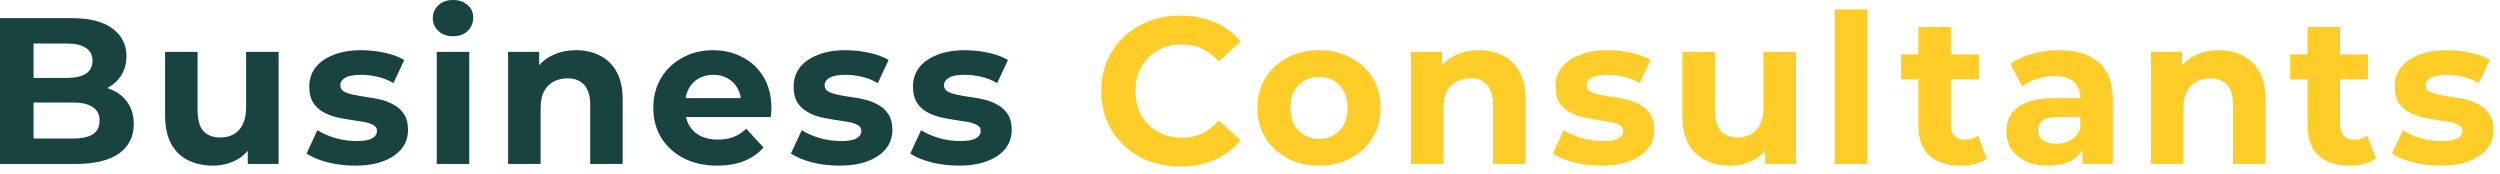<svg width="288" height="20" viewBox="0 0 288 20" fill="none" xmlns="http://www.w3.org/2000/svg">
<path d="M5.67436e-05 18.888V2.088H8.208C10.32 2.088 11.904 2.488 12.96 3.288C14.032 4.088 14.568 5.144 14.568 6.456C14.568 7.336 14.352 8.104 13.92 8.76C13.488 9.4 12.896 9.896 12.144 10.248C11.392 10.6 10.528 10.776 9.552 10.776L10.008 9.792C11.064 9.792 12 9.968 12.816 10.32C13.632 10.656 14.264 11.16 14.712 11.832C15.176 12.504 15.408 13.328 15.408 14.304C15.408 15.744 14.84 16.872 13.704 17.688C12.568 18.488 10.896 18.888 8.688 18.888H5.67436e-05ZM3.864 15.96H8.4C9.408 15.96 10.168 15.8 10.68 15.48C11.208 15.144 11.472 14.616 11.472 13.896C11.472 13.192 11.208 12.672 10.68 12.336C10.168 11.984 9.408 11.808 8.4 11.808H3.576V8.976H7.728C8.672 8.976 9.392 8.816 9.888 8.496C10.4 8.16 10.656 7.656 10.656 6.984C10.656 6.328 10.4 5.84 9.888 5.52C9.392 5.184 8.672 5.016 7.728 5.016H3.864V15.96ZM24.536 19.08C23.464 19.08 22.504 18.872 21.656 18.456C20.824 18.04 20.176 17.408 19.712 16.56C19.248 15.696 19.016 14.6 19.016 13.272V5.976H22.76V12.72C22.76 13.792 22.984 14.584 23.432 15.096C23.896 15.592 24.544 15.84 25.376 15.84C25.952 15.84 26.464 15.72 26.912 15.48C27.36 15.224 27.712 14.84 27.968 14.328C28.224 13.8 28.352 13.144 28.352 12.36V5.976H32.096V18.888H28.544V15.336L29.192 16.368C28.76 17.264 28.12 17.944 27.272 18.408C26.44 18.856 25.528 19.08 24.536 19.08ZM40.908 19.08C39.804 19.08 38.74 18.952 37.716 18.696C36.708 18.424 35.908 18.088 35.316 17.688L36.564 15C37.156 15.368 37.852 15.672 38.652 15.912C39.468 16.136 40.268 16.248 41.052 16.248C41.916 16.248 42.524 16.144 42.876 15.936C43.244 15.728 43.428 15.44 43.428 15.072C43.428 14.768 43.284 14.544 42.996 14.4C42.724 14.24 42.356 14.12 41.892 14.04C41.428 13.96 40.916 13.88 40.356 13.8C39.812 13.72 39.26 13.616 38.7 13.488C38.14 13.344 37.628 13.136 37.164 12.864C36.7 12.592 36.324 12.224 36.036 11.76C35.764 11.296 35.628 10.696 35.628 9.96C35.628 9.144 35.86 8.424 36.324 7.8C36.804 7.176 37.492 6.688 38.388 6.336C39.284 5.968 40.356 5.784 41.604 5.784C42.484 5.784 43.38 5.88 44.292 6.072C45.204 6.264 45.964 6.544 46.572 6.912L45.324 9.576C44.7 9.208 44.068 8.96 43.428 8.832C42.804 8.688 42.196 8.616 41.604 8.616C40.772 8.616 40.164 8.728 39.78 8.952C39.396 9.176 39.204 9.464 39.204 9.816C39.204 10.136 39.34 10.376 39.612 10.536C39.9 10.696 40.276 10.824 40.74 10.92C41.204 11.016 41.708 11.104 42.252 11.184C42.812 11.248 43.372 11.352 43.932 11.496C44.492 11.64 44.996 11.848 45.444 12.12C45.908 12.376 46.284 12.736 46.572 13.2C46.86 13.648 47.004 14.24 47.004 14.976C47.004 15.776 46.764 16.488 46.284 17.112C45.804 17.72 45.108 18.2 44.196 18.552C43.3 18.904 42.204 19.08 40.908 19.08ZM50.314 18.888V5.976H54.058V18.888H50.314ZM52.186 4.176C51.498 4.176 50.938 3.976 50.506 3.576C50.074 3.176 49.858 2.68 49.858 2.088C49.858 1.496 50.074 1 50.506 0.6C50.938 0.2 51.498 -9.53674e-07 52.186 -9.53674e-07C52.874 -9.53674e-07 53.434 0.192 53.866 0.576C54.298 0.944 54.514 1.424 54.514 2.016C54.514 2.64 54.298 3.16 53.866 3.576C53.45 3.976 52.89 4.176 52.186 4.176ZM66.381 5.784C67.405 5.784 68.317 5.992 69.117 6.408C69.933 6.808 70.573 7.432 71.037 8.28C71.501 9.112 71.733 10.184 71.733 11.496V18.888H67.989V12.072C67.989 11.032 67.757 10.264 67.293 9.768C66.845 9.272 66.205 9.024 65.373 9.024C64.781 9.024 64.245 9.152 63.765 9.408C63.301 9.648 62.933 10.024 62.661 10.536C62.405 11.048 62.277 11.704 62.277 12.504V18.888H58.533V5.976H62.109V9.552L61.437 8.472C61.901 7.608 62.565 6.944 63.429 6.48C64.293 6.016 65.277 5.784 66.381 5.784ZM82.628 19.08C81.156 19.08 79.86 18.792 78.74 18.216C77.636 17.64 76.78 16.856 76.172 15.864C75.564 14.856 75.26 13.712 75.26 12.432C75.26 11.136 75.556 9.992 76.148 9C76.756 7.992 77.58 7.208 78.62 6.648C79.66 6.072 80.836 5.784 82.148 5.784C83.412 5.784 84.548 6.056 85.556 6.6C86.58 7.128 87.388 7.896 87.98 8.904C88.572 9.896 88.868 11.088 88.868 12.48C88.868 12.624 88.86 12.792 88.844 12.984C88.828 13.16 88.812 13.328 88.796 13.488H78.308V11.304H86.828L85.388 11.952C85.388 11.28 85.252 10.696 84.98 10.2C84.708 9.704 84.332 9.32 83.852 9.048C83.372 8.76 82.812 8.616 82.172 8.616C81.532 8.616 80.964 8.76 80.468 9.048C79.988 9.32 79.612 9.712 79.34 10.224C79.068 10.72 78.932 11.312 78.932 12V12.576C78.932 13.28 79.084 13.904 79.388 14.448C79.708 14.976 80.148 15.384 80.708 15.672C81.284 15.944 81.956 16.08 82.724 16.08C83.412 16.08 84.012 15.976 84.524 15.768C85.052 15.56 85.532 15.248 85.964 14.832L87.956 16.992C87.364 17.664 86.62 18.184 85.724 18.552C84.828 18.904 83.796 19.08 82.628 19.08ZM96.705 19.08C95.601 19.08 94.537 18.952 93.513 18.696C92.505 18.424 91.705 18.088 91.113 17.688L92.361 15C92.953 15.368 93.649 15.672 94.449 15.912C95.265 16.136 96.065 16.248 96.849 16.248C97.713 16.248 98.321 16.144 98.673 15.936C99.041 15.728 99.225 15.44 99.225 15.072C99.225 14.768 99.081 14.544 98.793 14.4C98.521 14.24 98.153 14.12 97.689 14.04C97.225 13.96 96.713 13.88 96.153 13.8C95.609 13.72 95.057 13.616 94.497 13.488C93.937 13.344 93.425 13.136 92.961 12.864C92.497 12.592 92.121 12.224 91.833 11.76C91.561 11.296 91.425 10.696 91.425 9.96C91.425 9.144 91.657 8.424 92.121 7.8C92.601 7.176 93.289 6.688 94.185 6.336C95.081 5.968 96.153 5.784 97.401 5.784C98.281 5.784 99.177 5.88 100.089 6.072C101.001 6.264 101.761 6.544 102.369 6.912L101.121 9.576C100.497 9.208 99.865 8.96 99.225 8.832C98.601 8.688 97.993 8.616 97.401 8.616C96.569 8.616 95.961 8.728 95.577 8.952C95.193 9.176 95.001 9.464 95.001 9.816C95.001 10.136 95.137 10.376 95.409 10.536C95.697 10.696 96.073 10.824 96.537 10.92C97.001 11.016 97.505 11.104 98.049 11.184C98.609 11.248 99.169 11.352 99.729 11.496C100.289 11.64 100.793 11.848 101.241 12.12C101.705 12.376 102.081 12.736 102.369 13.2C102.657 13.648 102.801 14.24 102.801 14.976C102.801 15.776 102.561 16.488 102.081 17.112C101.601 17.72 100.905 18.2 99.993 18.552C99.097 18.904 98.001 19.08 96.705 19.08ZM110.455 19.08C109.351 19.08 108.287 18.952 107.263 18.696C106.255 18.424 105.455 18.088 104.863 17.688L106.111 15C106.703 15.368 107.399 15.672 108.199 15.912C109.015 16.136 109.815 16.248 110.599 16.248C111.463 16.248 112.071 16.144 112.423 15.936C112.791 15.728 112.975 15.44 112.975 15.072C112.975 14.768 112.831 14.544 112.543 14.4C112.271 14.24 111.903 14.12 111.439 14.04C110.975 13.96 110.463 13.88 109.903 13.8C109.359 13.72 108.807 13.616 108.247 13.488C107.687 13.344 107.175 13.136 106.711 12.864C106.247 12.592 105.871 12.224 105.583 11.76C105.311 11.296 105.175 10.696 105.175 9.96C105.175 9.144 105.407 8.424 105.871 7.8C106.351 7.176 107.039 6.688 107.935 6.336C108.831 5.968 109.903 5.784 111.151 5.784C112.031 5.784 112.927 5.88 113.839 6.072C114.751 6.264 115.511 6.544 116.119 6.912L114.871 9.576C114.247 9.208 113.615 8.96 112.975 8.832C112.351 8.688 111.743 8.616 111.151 8.616C110.319 8.616 109.711 8.728 109.327 8.952C108.943 9.176 108.751 9.464 108.751 9.816C108.751 10.136 108.887 10.376 109.159 10.536C109.447 10.696 109.823 10.824 110.287 10.92C110.751 11.016 111.255 11.104 111.799 11.184C112.359 11.248 112.919 11.352 113.479 11.496C114.039 11.64 114.543 11.848 114.991 12.12C115.455 12.376 115.831 12.736 116.119 13.2C116.407 13.648 116.551 14.24 116.551 14.976C116.551 15.776 116.311 16.488 115.831 17.112C115.351 17.72 114.655 18.2 113.743 18.552C112.847 18.904 111.751 19.08 110.455 19.08Z" fill="#194341"/>
<path d="M135.962 19.176C134.666 19.176 133.458 18.968 132.338 18.552C131.234 18.12 130.274 17.512 129.458 16.728C128.642 15.944 128.002 15.024 127.538 13.968C127.09 12.912 126.866 11.752 126.866 10.488C126.866 9.224 127.09 8.064 127.538 7.008C128.002 5.952 128.642 5.032 129.458 4.248C130.29 3.464 131.258 2.864 132.362 2.448C133.466 2.016 134.674 1.8 135.986 1.8C137.442 1.8 138.754 2.056 139.922 2.568C141.106 3.064 142.098 3.8 142.898 4.776L140.402 7.08C139.826 6.424 139.186 5.936 138.482 5.616C137.778 5.28 137.01 5.112 136.178 5.112C135.394 5.112 134.674 5.24 134.018 5.496C133.362 5.752 132.794 6.12 132.314 6.6C131.834 7.08 131.458 7.648 131.186 8.304C130.93 8.96 130.802 9.688 130.802 10.488C130.802 11.288 130.93 12.016 131.186 12.672C131.458 13.328 131.834 13.896 132.314 14.376C132.794 14.856 133.362 15.224 134.018 15.48C134.674 15.736 135.394 15.864 136.178 15.864C137.01 15.864 137.778 15.704 138.482 15.384C139.186 15.048 139.826 14.544 140.402 13.872L142.898 16.176C142.098 17.152 141.106 17.896 139.922 18.408C138.754 18.92 137.434 19.176 135.962 19.176ZM151.958 19.08C150.582 19.08 149.358 18.792 148.286 18.216C147.23 17.64 146.39 16.856 145.766 15.864C145.158 14.856 144.854 13.712 144.854 12.432C144.854 11.136 145.158 9.992 145.766 9C146.39 7.992 147.23 7.208 148.286 6.648C149.358 6.072 150.582 5.784 151.958 5.784C153.318 5.784 154.534 6.072 155.606 6.648C156.678 7.208 157.518 7.984 158.126 8.976C158.734 9.968 159.038 11.12 159.038 12.432C159.038 13.712 158.734 14.856 158.126 15.864C157.518 16.856 156.678 17.64 155.606 18.216C154.534 18.792 153.318 19.08 151.958 19.08ZM151.958 16.008C152.582 16.008 153.142 15.864 153.638 15.576C154.134 15.288 154.526 14.88 154.814 14.352C155.102 13.808 155.246 13.168 155.246 12.432C155.246 11.68 155.102 11.04 154.814 10.512C154.526 9.984 154.134 9.576 153.638 9.288C153.142 9 152.582 8.856 151.958 8.856C151.334 8.856 150.774 9 150.278 9.288C149.782 9.576 149.382 9.984 149.078 10.512C148.79 11.04 148.646 11.68 148.646 12.432C148.646 13.168 148.79 13.808 149.078 14.352C149.382 14.88 149.782 15.288 150.278 15.576C150.774 15.864 151.334 16.008 151.958 16.008ZM170.389 5.784C171.413 5.784 172.325 5.992 173.125 6.408C173.941 6.808 174.581 7.432 175.045 8.28C175.509 9.112 175.741 10.184 175.741 11.496V18.888H171.997V12.072C171.997 11.032 171.765 10.264 171.301 9.768C170.853 9.272 170.213 9.024 169.381 9.024C168.789 9.024 168.253 9.152 167.773 9.408C167.309 9.648 166.941 10.024 166.669 10.536C166.413 11.048 166.285 11.704 166.285 12.504V18.888H162.541V5.976H166.117V9.552L165.445 8.472C165.909 7.608 166.573 6.944 167.437 6.48C168.301 6.016 169.285 5.784 170.389 5.784ZM184.478 19.08C183.374 19.08 182.31 18.952 181.286 18.696C180.278 18.424 179.478 18.088 178.886 17.688L180.134 15C180.726 15.368 181.422 15.672 182.222 15.912C183.038 16.136 183.838 16.248 184.622 16.248C185.486 16.248 186.094 16.144 186.446 15.936C186.814 15.728 186.998 15.44 186.998 15.072C186.998 14.768 186.854 14.544 186.566 14.4C186.294 14.24 185.926 14.12 185.462 14.04C184.998 13.96 184.486 13.88 183.926 13.8C183.382 13.72 182.83 13.616 182.27 13.488C181.71 13.344 181.198 13.136 180.734 12.864C180.27 12.592 179.894 12.224 179.606 11.76C179.334 11.296 179.198 10.696 179.198 9.96C179.198 9.144 179.43 8.424 179.894 7.8C180.374 7.176 181.062 6.688 181.958 6.336C182.854 5.968 183.926 5.784 185.174 5.784C186.054 5.784 186.95 5.88 187.862 6.072C188.774 6.264 189.534 6.544 190.142 6.912L188.894 9.576C188.27 9.208 187.638 8.96 186.998 8.832C186.374 8.688 185.766 8.616 185.174 8.616C184.342 8.616 183.734 8.728 183.35 8.952C182.966 9.176 182.774 9.464 182.774 9.816C182.774 10.136 182.91 10.376 183.182 10.536C183.47 10.696 183.846 10.824 184.31 10.92C184.774 11.016 185.278 11.104 185.822 11.184C186.382 11.248 186.942 11.352 187.502 11.496C188.062 11.64 188.566 11.848 189.014 12.12C189.478 12.376 189.854 12.736 190.142 13.2C190.43 13.648 190.574 14.24 190.574 14.976C190.574 15.776 190.334 16.488 189.854 17.112C189.374 17.72 188.678 18.2 187.766 18.552C186.87 18.904 185.774 19.08 184.478 19.08ZM199.332 19.08C198.26 19.08 197.3 18.872 196.452 18.456C195.62 18.04 194.972 17.408 194.508 16.56C194.044 15.696 193.812 14.6 193.812 13.272V5.976H197.556V12.72C197.556 13.792 197.78 14.584 198.228 15.096C198.692 15.592 199.34 15.84 200.172 15.84C200.748 15.84 201.26 15.72 201.708 15.48C202.156 15.224 202.508 14.84 202.764 14.328C203.02 13.8 203.148 13.144 203.148 12.36V5.976H206.892V18.888H203.34V15.336L203.988 16.368C203.556 17.264 202.916 17.944 202.068 18.408C201.236 18.856 200.324 19.08 199.332 19.08ZM211.361 18.888V1.08H215.105V18.888H211.361ZM225.821 19.08C224.301 19.08 223.117 18.696 222.269 17.928C221.421 17.144 220.997 15.984 220.997 14.448V3.12H224.741V14.4C224.741 14.944 224.885 15.368 225.173 15.672C225.461 15.96 225.853 16.104 226.349 16.104C226.941 16.104 227.445 15.944 227.861 15.624L228.869 18.264C228.485 18.536 228.021 18.744 227.477 18.888C226.949 19.016 226.397 19.08 225.821 19.08ZM219.005 9.144V6.264H227.957V9.144H219.005ZM239.89 18.888V16.368L239.65 15.816V11.304C239.65 10.504 239.402 9.88 238.906 9.432C238.426 8.984 237.682 8.76 236.674 8.76C235.986 8.76 235.306 8.872 234.634 9.096C233.978 9.304 233.418 9.592 232.954 9.96L231.61 7.344C232.314 6.848 233.162 6.464 234.154 6.192C235.146 5.92 236.154 5.784 237.178 5.784C239.146 5.784 240.674 6.248 241.762 7.176C242.85 8.104 243.394 9.552 243.394 11.52V18.888H239.89ZM235.954 19.08C234.946 19.08 234.082 18.912 233.362 18.576C232.642 18.224 232.09 17.752 231.706 17.16C231.322 16.568 231.13 15.904 231.13 15.168C231.13 14.4 231.314 13.728 231.682 13.152C232.066 12.576 232.666 12.128 233.482 11.808C234.298 11.472 235.362 11.304 236.674 11.304H240.106V13.488H237.082C236.202 13.488 235.594 13.632 235.258 13.92C234.938 14.208 234.778 14.568 234.778 15C234.778 15.48 234.962 15.864 235.33 16.152C235.714 16.424 236.234 16.56 236.89 16.56C237.514 16.56 238.074 16.416 238.57 16.128C239.066 15.824 239.426 15.384 239.65 14.808L240.226 16.536C239.954 17.368 239.458 18 238.738 18.432C238.018 18.864 237.09 19.08 235.954 19.08ZM255.631 5.784C256.655 5.784 257.567 5.992 258.367 6.408C259.183 6.808 259.823 7.432 260.287 8.28C260.751 9.112 260.983 10.184 260.983 11.496V18.888H257.239V12.072C257.239 11.032 257.007 10.264 256.543 9.768C256.095 9.272 255.455 9.024 254.623 9.024C254.031 9.024 253.495 9.152 253.015 9.408C252.551 9.648 252.183 10.024 251.911 10.536C251.655 11.048 251.527 11.704 251.527 12.504V18.888H247.783V5.976H251.359V9.552L250.687 8.472C251.151 7.608 251.815 6.944 252.679 6.48C253.543 6.016 254.527 5.784 255.631 5.784ZM270.657 19.08C269.137 19.08 267.953 18.696 267.105 17.928C266.257 17.144 265.833 15.984 265.833 14.448V3.12H269.577V14.4C269.577 14.944 269.721 15.368 270.009 15.672C270.297 15.96 270.689 16.104 271.185 16.104C271.777 16.104 272.281 15.944 272.697 15.624L273.705 18.264C273.321 18.536 272.857 18.744 272.313 18.888C271.785 19.016 271.233 19.08 270.657 19.08ZM263.841 9.144V6.264H272.793V9.144H263.841ZM281.15 19.08C280.046 19.08 278.982 18.952 277.958 18.696C276.95 18.424 276.15 18.088 275.558 17.688L276.806 15C277.398 15.368 278.094 15.672 278.894 15.912C279.71 16.136 280.51 16.248 281.294 16.248C282.158 16.248 282.766 16.144 283.118 15.936C283.486 15.728 283.67 15.44 283.67 15.072C283.67 14.768 283.526 14.544 283.238 14.4C282.966 14.24 282.598 14.12 282.134 14.04C281.67 13.96 281.158 13.88 280.598 13.8C280.054 13.72 279.502 13.616 278.942 13.488C278.382 13.344 277.87 13.136 277.406 12.864C276.942 12.592 276.566 12.224 276.278 11.76C276.006 11.296 275.87 10.696 275.87 9.96C275.87 9.144 276.102 8.424 276.566 7.8C277.046 7.176 277.734 6.688 278.63 6.336C279.526 5.968 280.598 5.784 281.846 5.784C282.726 5.784 283.622 5.88 284.534 6.072C285.446 6.264 286.206 6.544 286.814 6.912L285.566 9.576C284.942 9.208 284.31 8.96 283.67 8.832C283.046 8.688 282.438 8.616 281.846 8.616C281.014 8.616 280.406 8.728 280.022 8.952C279.638 9.176 279.446 9.464 279.446 9.816C279.446 10.136 279.582 10.376 279.854 10.536C280.142 10.696 280.518 10.824 280.982 10.92C281.446 11.016 281.95 11.104 282.494 11.184C283.054 11.248 283.614 11.352 284.174 11.496C284.734 11.64 285.238 11.848 285.686 12.12C286.15 12.376 286.526 12.736 286.814 13.2C287.102 13.648 287.246 14.24 287.246 14.976C287.246 15.776 287.006 16.488 286.526 17.112C286.046 17.72 285.35 18.2 284.438 18.552C283.542 18.904 282.446 19.08 281.15 19.08Z" fill="#FFCD28"/>
</svg>
